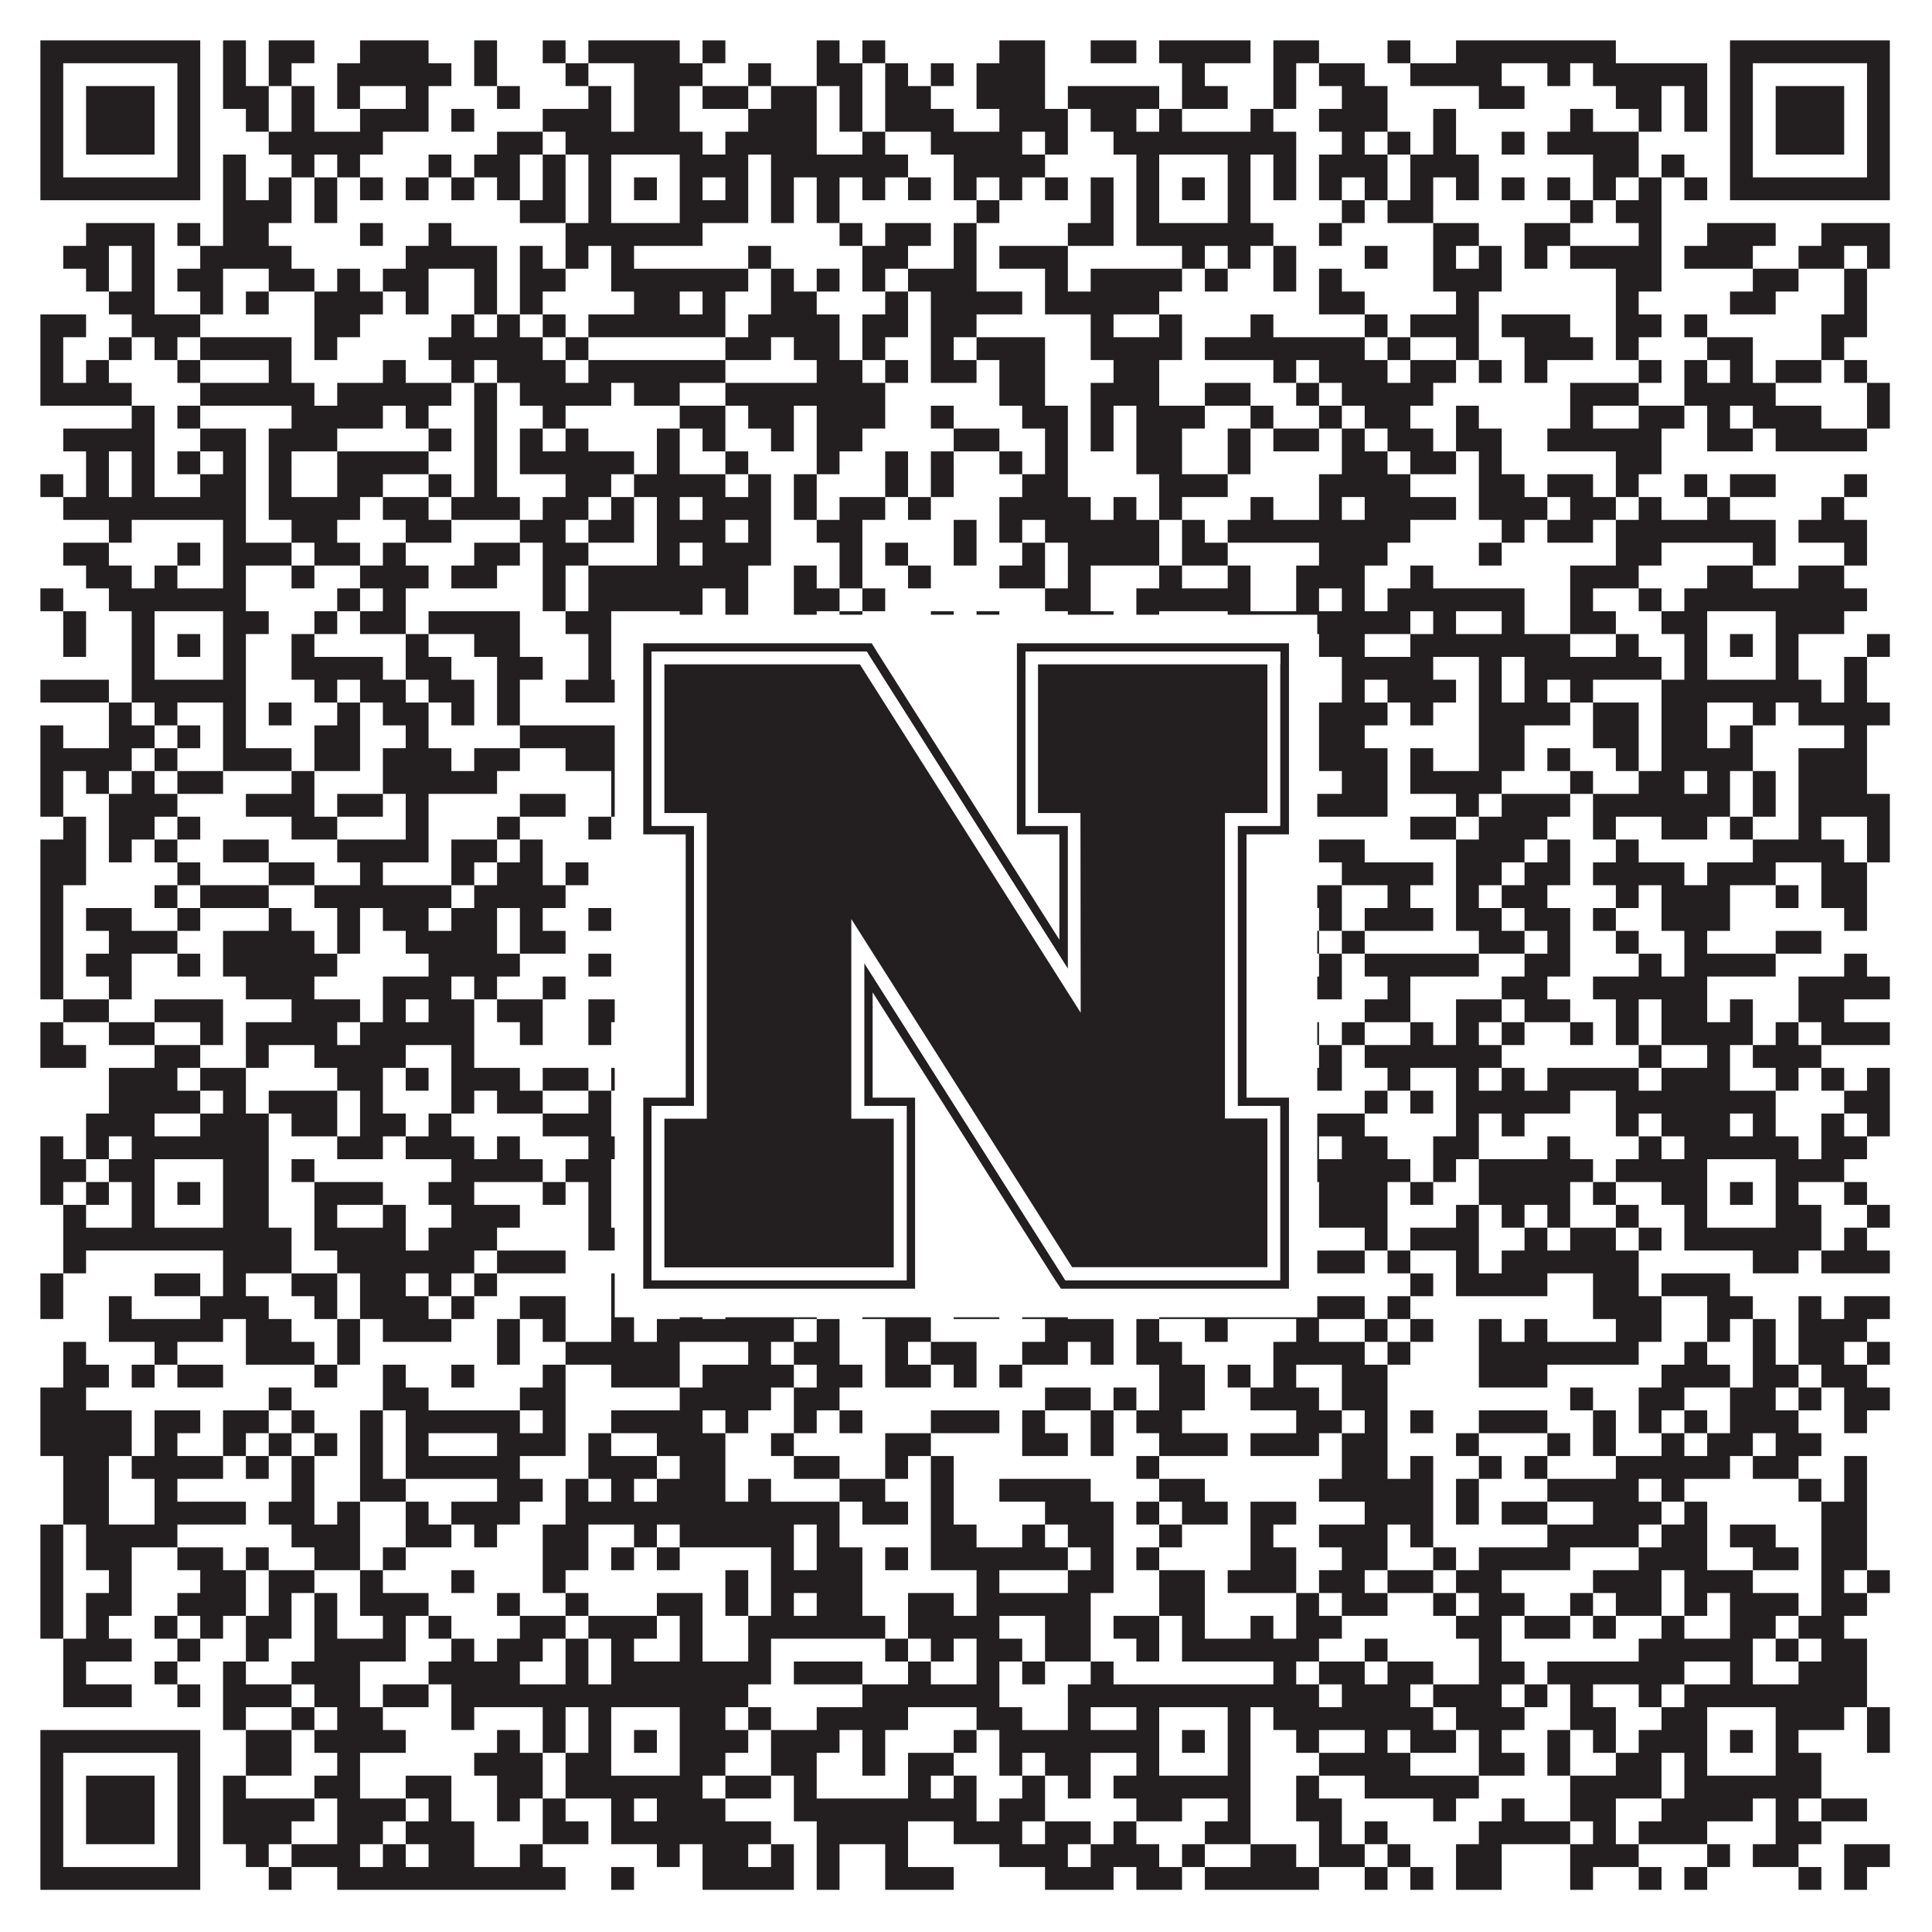 <?xml version="1.0"?>
<svg xmlns="http://www.w3.org/2000/svg" xmlns:xlink="http://www.w3.org/1999/xlink" version="1.1" width="1100px" height="1100px" viewBox="0 0 1100 1100"><rect x="0" y="0" width="1100" height="1100" fill="#ffffff" fill-opacity="1"/><path fill="#231f20" fill-opacity="1" d="M23,23L114,23L114,36L23,36ZM127,23L140,23L140,36L127,36ZM153,23L179,23L179,36L153,36ZM205,23L244,23L244,36L205,36ZM270,23L283,23L283,36L270,36ZM309,23L322,23L322,36L309,36ZM335,23L387,23L387,36L335,36ZM400,23L413,23L413,36L400,36ZM465,23L478,23L478,36L465,36ZM491,23L504,23L504,36L491,36ZM569,23L595,23L595,36L569,36ZM621,23L647,23L647,36L621,36ZM660,23L712,23L712,36L660,36ZM725,23L751,23L751,36L725,36ZM790,23L803,23L803,36L790,36ZM829,23L920,23L920,36L829,36ZM985,23L1076,23L1076,36L985,36ZM23,36L36,36L36,49L23,49ZM101,36L114,36L114,49L101,49ZM127,36L140,36L140,49L127,49ZM153,36L166,36L166,49L153,49ZM192,36L257,36L257,49L192,49ZM270,36L283,36L283,49L270,49ZM322,36L335,36L335,49L322,49ZM361,36L400,36L400,49L361,49ZM426,36L439,36L439,49L426,49ZM465,36L491,36L491,49L465,49ZM504,36L517,36L517,49L504,49ZM530,36L543,36L543,49L530,49ZM556,36L595,36L595,49L556,49ZM673,36L686,36L686,49L673,49ZM725,36L738,36L738,49L725,49ZM751,36L777,36L777,49L751,49ZM803,36L855,36L855,49L803,49ZM881,36L894,36L894,49L881,49ZM907,36L972,36L972,49L907,49ZM985,36L998,36L998,49L985,49ZM1063,36L1076,36L1076,49L1063,49ZM23,49L36,49L36,62L23,62ZM49,49L88,49L88,62L49,62ZM101,49L114,49L114,62L101,62ZM127,49L153,49L153,62L127,62ZM166,49L179,49L179,62L166,62ZM192,49L205,49L205,62L192,62ZM231,49L244,49L244,62L231,62ZM283,49L296,49L296,62L283,62ZM335,49L348,49L348,62L335,62ZM361,49L387,49L387,62L361,62ZM400,49L426,49L426,62L400,62ZM439,49L465,49L465,62L439,62ZM478,49L491,49L491,62L478,62ZM504,49L530,49L530,62L504,62ZM556,49L595,49L595,62L556,62ZM608,49L660,49L660,62L608,62ZM673,49L699,49L699,62L673,62ZM725,49L738,49L738,62L725,62ZM764,49L790,49L790,62L764,62ZM842,49L868,49L868,62L842,62ZM920,49L946,49L946,62L920,62ZM959,49L972,49L972,62L959,62ZM985,49L998,49L998,62L985,62ZM1011,49L1050,49L1050,62L1011,62ZM1063,49L1076,49L1076,62L1063,62ZM23,62L36,62L36,75L23,75ZM49,62L88,62L88,75L49,75ZM101,62L114,62L114,75L101,75ZM140,62L153,62L153,75L140,75ZM166,62L179,62L179,75L166,75ZM205,62L244,62L244,75L205,75ZM257,62L270,62L270,75L257,75ZM309,62L348,62L348,75L309,75ZM361,62L387,62L387,75L361,75ZM426,62L465,62L465,75L426,75ZM478,62L491,62L491,75L478,75ZM504,62L543,62L543,75L504,75ZM569,62L608,62L608,75L569,75ZM621,62L647,62L647,75L621,75ZM660,62L673,62L673,75L660,75ZM712,62L725,62L725,75L712,75ZM751,62L790,62L790,75L751,75ZM816,62L829,62L829,75L816,75ZM894,62L907,62L907,75L894,75ZM933,62L946,62L946,75L933,75ZM959,62L972,62L972,75L959,75ZM985,62L998,62L998,75L985,75ZM1011,62L1050,62L1050,75L1011,75ZM1063,62L1076,62L1076,75L1063,75ZM23,75L36,75L36,88L23,88ZM49,75L88,75L88,88L49,88ZM101,75L114,75L114,88L101,88ZM153,75L218,75L218,88L153,88ZM283,75L309,75L309,88L283,88ZM322,75L400,75L400,88L322,88ZM413,75L465,75L465,88L413,88ZM491,75L504,75L504,88L491,88ZM530,75L582,75L582,88L530,88ZM595,75L608,75L608,88L595,88ZM634,75L738,75L738,88L634,88ZM764,75L777,75L777,88L764,88ZM790,75L803,75L803,88L790,88ZM816,75L829,75L829,88L816,88ZM855,75L868,75L868,88L855,88ZM881,75L933,75L933,88L881,88ZM985,75L998,75L998,88L985,88ZM1011,75L1050,75L1050,88L1011,88ZM1063,75L1076,75L1076,88L1063,88ZM23,88L36,88L36,101L23,101ZM101,88L114,88L114,101L101,101ZM127,88L140,88L140,101L127,101ZM166,88L179,88L179,101L166,101ZM192,88L205,88L205,101L192,101ZM244,88L257,88L257,101L244,101ZM270,88L296,88L296,101L270,101ZM309,88L322,88L322,101L309,101ZM335,88L348,88L348,101L335,101ZM387,88L426,88L426,101L387,101ZM439,88L517,88L517,101L439,101ZM543,88L595,88L595,101L543,101ZM647,88L660,88L660,101L647,101ZM699,88L712,88L712,101L699,101ZM725,88L738,88L738,101L725,101ZM751,88L790,88L790,101L751,101ZM803,88L842,88L842,101L803,101ZM907,88L933,88L933,101L907,101ZM946,88L959,88L959,101L946,101ZM985,88L998,88L998,101L985,101ZM1063,88L1076,88L1076,101L1063,101ZM23,101L114,101L114,114L23,114ZM127,101L140,101L140,114L127,114ZM153,101L166,101L166,114L153,114ZM179,101L192,101L192,114L179,114ZM205,101L218,101L218,114L205,114ZM231,101L244,101L244,114L231,114ZM257,101L270,101L270,114L257,114ZM283,101L296,101L296,114L283,114ZM309,101L322,101L322,114L309,114ZM335,101L348,101L348,114L335,114ZM361,101L374,101L374,114L361,114ZM387,101L400,101L400,114L387,114ZM413,101L426,101L426,114L413,114ZM439,101L452,101L452,114L439,114ZM465,101L478,101L478,114L465,114ZM491,101L504,101L504,114L491,114ZM517,101L530,101L530,114L517,114ZM543,101L556,101L556,114L543,114ZM569,101L582,101L582,114L569,114ZM595,101L608,101L608,114L595,114ZM621,101L634,101L634,114L621,114ZM647,101L660,101L660,114L647,114ZM673,101L686,101L686,114L673,114ZM699,101L712,101L712,114L699,114ZM725,101L738,101L738,114L725,114ZM751,101L764,101L764,114L751,114ZM777,101L790,101L790,114L777,114ZM803,101L816,101L816,114L803,114ZM829,101L842,101L842,114L829,114ZM855,101L868,101L868,114L855,114ZM881,101L894,101L894,114L881,114ZM907,101L920,101L920,114L907,114ZM933,101L946,101L946,114L933,114ZM959,101L972,101L972,114L959,114ZM985,101L1076,101L1076,114L985,114ZM127,114L166,114L166,127L127,127ZM179,114L192,114L192,127L179,127ZM296,114L322,114L322,127L296,127ZM335,114L348,114L348,127L335,127ZM387,114L426,114L426,127L387,127ZM439,114L452,114L452,127L439,127ZM465,114L478,114L478,127L465,127ZM556,114L569,114L569,127L556,127ZM621,114L634,114L634,127L621,127ZM647,114L660,114L660,127L647,127ZM699,114L712,114L712,127L699,127ZM764,114L777,114L777,127L764,127ZM790,114L816,114L816,127L790,127ZM894,114L907,114L907,127L894,127ZM920,114L946,114L946,127L920,127ZM49,127L88,127L88,140L49,140ZM101,127L114,127L114,140L101,140ZM127,127L153,127L153,140L127,140ZM205,127L218,127L218,140L205,140ZM244,127L257,127L257,140L244,140ZM322,127L400,127L400,140L322,140ZM478,127L491,127L491,140L478,140ZM504,127L530,127L530,140L504,140ZM543,127L556,127L556,140L543,140ZM608,127L634,127L634,140L608,140ZM647,127L725,127L725,140L647,140ZM751,127L764,127L764,140L751,140ZM816,127L842,127L842,140L816,140ZM868,127L894,127L894,140L868,140ZM933,127L946,127L946,140L933,140ZM972,127L1011,127L1011,140L972,140ZM1037,127L1076,127L1076,140L1037,140ZM36,140L62,140L62,153L36,153ZM75,140L88,140L88,153L75,153ZM114,140L166,140L166,153L114,153ZM231,140L283,140L283,153L231,153ZM296,140L309,140L309,153L296,153ZM322,140L335,140L335,153L322,153ZM348,140L361,140L361,153L348,153ZM426,140L439,140L439,153L426,153ZM491,140L517,140L517,153L491,153ZM543,140L556,140L556,153L543,153ZM569,140L608,140L608,153L569,153ZM673,140L686,140L686,153L673,153ZM699,140L712,140L712,153L699,153ZM725,140L738,140L738,153L725,153ZM777,140L790,140L790,153L777,153ZM816,140L829,140L829,153L816,153ZM842,140L855,140L855,153L842,153ZM868,140L881,140L881,153L868,153ZM894,140L946,140L946,153L894,153ZM959,140L998,140L998,153L959,153ZM1024,140L1050,140L1050,153L1024,153ZM1063,140L1076,140L1076,153L1063,153ZM49,153L62,153L62,166L49,166ZM75,153L88,153L88,166L75,166ZM101,153L127,153L127,166L101,166ZM153,153L179,153L179,166L153,166ZM192,153L205,153L205,166L192,166ZM218,153L244,153L244,166L218,166ZM270,153L283,153L283,166L270,166ZM296,153L322,153L322,166L296,166ZM348,153L426,153L426,166L348,166ZM439,153L452,153L452,166L439,166ZM465,153L478,153L478,166L465,166ZM491,153L504,153L504,166L491,166ZM517,153L556,153L556,166L517,166ZM595,153L608,153L608,166L595,166ZM621,153L673,153L673,166L621,166ZM686,153L699,153L699,166L686,166ZM725,153L738,153L738,166L725,166ZM751,153L764,153L764,166L751,166ZM816,153L855,153L855,166L816,166ZM920,153L946,153L946,166L920,166ZM998,153L1024,153L1024,166L998,166ZM1050,153L1063,153L1063,166L1050,166ZM62,166L88,166L88,179L62,179ZM114,166L127,166L127,179L114,179ZM140,166L153,166L153,179L140,179ZM179,166L218,166L218,179L179,179ZM231,166L244,166L244,179L231,179ZM270,166L283,166L283,179L270,179ZM296,166L309,166L309,179L296,179ZM361,166L387,166L387,179L361,179ZM400,166L413,166L413,179L400,179ZM439,166L465,166L465,179L439,179ZM504,166L517,166L517,179L504,179ZM530,166L582,166L582,179L530,179ZM595,166L660,166L660,179L595,179ZM751,166L777,166L777,179L751,179ZM829,166L842,166L842,179L829,179ZM920,166L933,166L933,179L920,179ZM985,166L1011,166L1011,179L985,179ZM1050,166L1063,166L1063,179L1050,179ZM23,179L49,179L49,192L23,192ZM75,179L114,179L114,192L75,192ZM179,179L205,179L205,192L179,192ZM257,179L270,179L270,192L257,192ZM283,179L296,179L296,192L283,192ZM309,179L322,179L322,192L309,192ZM335,179L413,179L413,192L335,192ZM426,179L478,179L478,192L426,192ZM491,179L517,179L517,192L491,192ZM530,179L556,179L556,192L530,192ZM621,179L634,179L634,192L621,192ZM660,179L673,179L673,192L660,192ZM712,179L725,179L725,192L712,192ZM777,179L790,179L790,192L777,192ZM803,179L842,179L842,192L803,192ZM855,179L894,179L894,192L855,192ZM920,179L946,179L946,192L920,192ZM959,179L972,179L972,192L959,192ZM1037,179L1063,179L1063,192L1037,192ZM23,192L36,192L36,205L23,205ZM62,192L75,192L75,205L62,205ZM88,192L101,192L101,205L88,205ZM114,192L166,192L166,205L114,205ZM179,192L192,192L192,205L179,205ZM244,192L309,192L309,205L244,205ZM322,192L335,192L335,205L322,205ZM413,192L439,192L439,205L413,205ZM452,192L478,192L478,205L452,205ZM491,192L504,192L504,205L491,205ZM530,192L543,192L543,205L530,205ZM556,192L595,192L595,205L556,205ZM621,192L673,192L673,205L621,205ZM686,192L777,192L777,205L686,205ZM790,192L803,192L803,205L790,205ZM829,192L842,192L842,205L829,205ZM868,192L907,192L907,205L868,205ZM920,192L933,192L933,205L920,205ZM972,192L998,192L998,205L972,205ZM1037,192L1050,192L1050,205L1037,205ZM23,205L36,205L36,218L23,218ZM49,205L62,205L62,218L49,218ZM101,205L114,205L114,218L101,218ZM153,205L166,205L166,218L153,218ZM218,205L231,205L231,218L218,218ZM257,205L270,205L270,218L257,218ZM283,205L322,205L322,218L283,218ZM335,205L413,205L413,218L335,218ZM465,205L491,205L491,218L465,218ZM504,205L517,205L517,218L504,218ZM530,205L556,205L556,218L530,218ZM569,205L595,205L595,218L569,218ZM634,205L660,205L660,218L634,218ZM725,205L738,205L738,218L725,218ZM751,205L790,205L790,218L751,218ZM803,205L829,205L829,218L803,218ZM842,205L855,205L855,218L842,218ZM868,205L881,205L881,218L868,218ZM933,205L946,205L946,218L933,218ZM959,205L972,205L972,218L959,218ZM985,205L998,205L998,218L985,218ZM1011,205L1037,205L1037,218L1011,218ZM1050,205L1063,205L1063,218L1050,218ZM23,218L75,218L75,231L23,231ZM114,218L179,218L179,231L114,231ZM192,218L257,218L257,231L192,231ZM270,218L283,218L283,231L270,231ZM296,218L348,218L348,231L296,231ZM361,218L387,218L387,231L361,231ZM413,218L504,218L504,231L413,231ZM569,218L595,218L595,231L569,231ZM621,218L660,218L660,231L621,231ZM686,218L712,218L712,231L686,231ZM738,218L751,218L751,231L738,231ZM764,218L816,218L816,231L764,231ZM894,218L933,218L933,231L894,231ZM959,218L1011,218L1011,231L959,231ZM1063,218L1076,218L1076,231L1063,231ZM75,231L88,231L88,244L75,244ZM101,231L114,231L114,244L101,244ZM166,231L218,231L218,244L166,244ZM231,231L244,231L244,244L231,244ZM270,231L283,231L283,244L270,244ZM309,231L322,231L322,244L309,244ZM387,231L413,231L413,244L387,244ZM426,231L452,231L452,244L426,244ZM465,231L504,231L504,244L465,244ZM530,231L543,231L543,244L530,244ZM582,231L608,231L608,244L582,244ZM621,231L634,231L634,244L621,244ZM647,231L686,231L686,244L647,244ZM712,231L725,231L725,244L712,244ZM751,231L764,231L764,244L751,244ZM777,231L803,231L803,244L777,244ZM829,231L842,231L842,244L829,244ZM894,231L907,231L907,244L894,244ZM933,231L959,231L959,244L933,244ZM972,231L985,231L985,244L972,244ZM998,231L1037,231L1037,244L998,244ZM1063,231L1076,231L1076,244L1063,244ZM36,244L88,244L88,257L36,257ZM114,244L140,244L140,257L114,257ZM153,244L192,244L192,257L153,257ZM244,244L257,244L257,257L244,257ZM270,244L283,244L283,257L270,257ZM296,244L309,244L309,257L296,257ZM322,244L335,244L335,257L322,257ZM374,244L387,244L387,257L374,257ZM400,244L413,244L413,257L400,257ZM439,244L452,244L452,257L439,257ZM465,244L491,244L491,257L465,257ZM543,244L569,244L569,257L543,257ZM595,244L608,244L608,257L595,257ZM621,244L634,244L634,257L621,257ZM647,244L673,244L673,257L647,257ZM699,244L712,244L712,257L699,257ZM725,244L751,244L751,257L725,257ZM764,244L777,244L777,257L764,257ZM790,244L816,244L816,257L790,257ZM829,244L855,244L855,257L829,257ZM881,244L946,244L946,257L881,257ZM972,244L998,244L998,257L972,257ZM1011,244L1063,244L1063,257L1011,257ZM49,257L62,257L62,270L49,270ZM75,257L88,257L88,270L75,270ZM101,257L114,257L114,270L101,270ZM127,257L140,257L140,270L127,270ZM153,257L166,257L166,270L153,270ZM192,257L244,257L244,270L192,270ZM270,257L283,257L283,270L270,270ZM296,257L361,257L361,270L296,270ZM374,257L387,257L387,270L374,270ZM413,257L426,257L426,270L413,270ZM465,257L478,257L478,270L465,270ZM504,257L517,257L517,270L504,270ZM530,257L543,257L543,270L530,270ZM569,257L582,257L582,270L569,270ZM595,257L608,257L608,270L595,270ZM647,257L673,257L673,270L647,270ZM699,257L712,257L712,270L699,270ZM764,257L790,257L790,270L764,270ZM803,257L829,257L829,270L803,270ZM842,257L855,257L855,270L842,270ZM920,257L946,257L946,270L920,270ZM23,270L36,270L36,283L23,283ZM49,270L62,270L62,283L49,283ZM75,270L88,270L88,283L75,283ZM114,270L140,270L140,283L114,283ZM153,270L166,270L166,283L153,283ZM192,270L218,270L218,283L192,283ZM244,270L257,270L257,283L244,283ZM270,270L283,270L283,283L270,283ZM322,270L348,270L348,283L322,283ZM361,270L413,270L413,283L361,283ZM426,270L439,270L439,283L426,283ZM452,270L465,270L465,283L452,283ZM504,270L517,270L517,283L504,283ZM530,270L543,270L543,283L530,283ZM582,270L608,270L608,283L582,283ZM660,270L699,270L699,283L660,283ZM751,270L803,270L803,283L751,283ZM842,270L868,270L868,283L842,283ZM881,270L907,270L907,283L881,283ZM920,270L933,270L933,283L920,283ZM959,270L972,270L972,283L959,283ZM985,270L1011,270L1011,283L985,283ZM1050,270L1063,270L1063,283L1050,283ZM36,283L140,283L140,296L36,296ZM153,283L205,283L205,296L153,296ZM218,283L244,283L244,296L218,296ZM257,283L296,283L296,296L257,296ZM309,283L335,283L335,296L309,296ZM348,283L361,283L361,296L348,296ZM374,283L387,283L387,296L374,296ZM400,283L439,283L439,296L400,296ZM452,283L465,283L465,296L452,296ZM478,283L504,283L504,296L478,296ZM517,283L530,283L530,296L517,296ZM569,283L621,283L621,296L569,296ZM634,283L647,283L647,296L634,296ZM660,283L673,283L673,296L660,296ZM712,283L725,283L725,296L712,296ZM751,283L764,283L764,296L751,296ZM777,283L829,283L829,296L777,296ZM842,283L881,283L881,296L842,296ZM894,283L920,283L920,296L894,296ZM933,283L946,283L946,296L933,296ZM972,283L985,283L985,296L972,296ZM1037,283L1050,283L1050,296L1037,296ZM62,296L75,296L75,309L62,309ZM127,296L140,296L140,309L127,309ZM166,296L192,296L192,309L166,309ZM231,296L257,296L257,309L231,309ZM296,296L322,296L322,309L296,309ZM335,296L361,296L361,309L335,309ZM374,296L413,296L413,309L374,309ZM426,296L439,296L439,309L426,309ZM465,296L491,296L491,309L465,309ZM543,296L556,296L556,309L543,309ZM569,296L582,296L582,309L569,309ZM595,296L660,296L660,309L595,309ZM673,296L686,296L686,309L673,309ZM699,296L803,296L803,309L699,309ZM855,296L868,296L868,309L855,309ZM881,296L907,296L907,309L881,309ZM920,296L1011,296L1011,309L920,309ZM1024,296L1063,296L1063,309L1024,309ZM36,309L62,309L62,322L36,322ZM101,309L114,309L114,322L101,322ZM127,309L166,309L166,322L127,322ZM179,309L205,309L205,322L179,322ZM218,309L231,309L231,322L218,322ZM270,309L296,309L296,322L270,322ZM309,309L335,309L335,322L309,322ZM374,309L387,309L387,322L374,322ZM400,309L439,309L439,322L400,322ZM478,309L491,309L491,322L478,322ZM504,309L517,309L517,322L504,322ZM543,309L556,309L556,322L543,322ZM582,309L595,309L595,322L582,322ZM608,309L660,309L660,322L608,322ZM673,309L699,309L699,322L673,322ZM751,309L790,309L790,322L751,322ZM842,309L855,309L855,322L842,322ZM920,309L946,309L946,322L920,322ZM998,309L1011,309L1011,322L998,322ZM1050,309L1063,309L1063,322L1050,322ZM49,322L75,322L75,335L49,335ZM88,322L101,322L101,335L88,335ZM127,322L140,322L140,335L127,335ZM166,322L179,322L179,335L166,335ZM205,322L244,322L244,335L205,335ZM257,322L283,322L283,335L257,335ZM309,322L322,322L322,335L309,335ZM335,322L426,322L426,335L335,335ZM452,322L465,322L465,335L452,335ZM478,322L491,322L491,335L478,335ZM517,322L530,322L530,335L517,335ZM569,322L595,322L595,335L569,335ZM608,322L621,322L621,335L608,335ZM660,322L673,322L673,335L660,335ZM699,322L712,322L712,335L699,335ZM738,322L777,322L777,335L738,335ZM803,322L816,322L816,335L803,335ZM894,322L933,322L933,335L894,335ZM972,322L998,322L998,335L972,335ZM1024,322L1050,322L1050,335L1024,335ZM23,335L36,335L36,348L23,348ZM62,335L140,335L140,348L62,348ZM192,335L205,335L205,348L192,348ZM218,335L231,335L231,348L218,348ZM309,335L322,335L322,348L309,348ZM335,335L400,335L400,348L335,348ZM413,335L426,335L426,348L413,348ZM452,335L478,335L478,348L452,348ZM491,335L504,335L504,348L491,348ZM595,335L621,335L621,348L595,348ZM647,335L712,335L712,348L647,348ZM738,335L751,335L751,348L738,348ZM764,335L777,335L777,348L764,348ZM790,335L868,335L868,348L790,348ZM894,335L907,335L907,348L894,348ZM933,335L946,335L946,348L933,348ZM959,335L1063,335L1063,348L959,348ZM36,348L49,348L49,361L36,361ZM75,348L88,348L88,361L75,361ZM127,348L153,348L153,361L127,361ZM179,348L192,348L192,361L179,361ZM205,348L231,348L231,361L205,361ZM244,348L296,348L296,361L244,361ZM322,348L348,348L348,361L322,361ZM387,348L400,348L400,361L387,361ZM413,348L426,348L426,361L413,361ZM452,348L465,348L465,361L452,361ZM478,348L491,348L491,361L478,361ZM530,348L543,348L543,361L530,361ZM556,348L569,348L569,361L556,361ZM608,348L634,348L634,361L608,361ZM647,348L660,348L660,361L647,361ZM699,348L803,348L803,361L699,361ZM816,348L829,348L829,361L816,361ZM855,348L868,348L868,361L855,361ZM894,348L920,348L920,361L894,361ZM946,348L972,348L972,361L946,361ZM1011,348L1050,348L1050,361L1011,361ZM36,361L49,361L49,374L36,374ZM75,361L88,361L88,374L75,374ZM101,361L114,361L114,374L101,374ZM127,361L140,361L140,374L127,374ZM166,361L179,361L179,374L166,374ZM231,361L244,361L244,374L231,374ZM270,361L296,361L296,374L270,374ZM335,361L348,361L348,374L335,374ZM361,361L374,361L374,374L361,374ZM387,361L400,361L400,374L387,374ZM465,361L478,361L478,374L465,374ZM491,361L504,361L504,374L491,374ZM517,361L569,361L569,374L517,374ZM582,361L595,361L595,374L582,374ZM608,361L634,361L634,374L608,374ZM647,361L660,361L660,374L647,374ZM673,361L686,361L686,374L673,374ZM699,361L712,361L712,374L699,374ZM751,361L777,361L777,374L751,374ZM803,361L894,361L894,374L803,374ZM920,361L933,361L933,374L920,374ZM959,361L972,361L972,374L959,374ZM985,361L998,361L998,374L985,374ZM1011,361L1024,361L1024,374L1011,374ZM1063,361L1076,361L1076,374L1063,374ZM75,374L88,374L88,387L75,387ZM127,374L140,374L140,387L127,387ZM166,374L218,374L218,387L166,387ZM231,374L257,374L257,387L231,387ZM283,374L309,374L309,387L283,387ZM335,374L348,374L348,387L335,387ZM387,374L413,374L413,387L387,387ZM426,374L491,374L491,387L426,387ZM504,374L517,374L517,387L504,387ZM530,374L543,374L543,387L530,387ZM556,374L582,374L582,387L556,387ZM595,374L608,374L608,387L595,387ZM647,374L660,374L660,387L647,387ZM699,374L712,374L712,387L699,387ZM764,374L816,374L816,387L764,387ZM842,374L855,374L855,387L842,387ZM868,374L946,374L946,387L868,387ZM959,374L972,374L972,387L959,387ZM1011,374L1024,374L1024,387L1011,387ZM1050,374L1063,374L1063,387L1050,387ZM23,387L62,387L62,400L23,400ZM75,387L140,387L140,400L75,400ZM179,387L192,387L192,400L179,400ZM205,387L231,387L231,400L205,400ZM244,387L270,387L270,400L244,400ZM283,387L296,387L296,400L283,400ZM322,387L413,387L413,400L322,400ZM426,387L452,387L452,400L426,400ZM478,387L491,387L491,400L478,400ZM504,387L517,387L517,400L504,400ZM543,387L556,387L556,400L543,400ZM569,387L608,387L608,400L569,400ZM621,387L725,387L725,400L621,400ZM764,387L777,387L777,400L764,400ZM790,387L829,387L829,400L790,400ZM842,387L855,387L855,400L842,400ZM868,387L881,387L881,400L868,400ZM894,387L907,387L907,400L894,400ZM946,387L1037,387L1037,400L946,400ZM1050,387L1063,387L1063,400L1050,400ZM62,400L75,400L75,413L62,413ZM88,400L101,400L101,413L88,413ZM127,400L140,400L140,413L127,413ZM153,400L166,400L166,413L153,413ZM192,400L205,400L205,413L192,413ZM218,400L244,400L244,413L218,413ZM257,400L270,400L270,413L257,413ZM283,400L296,400L296,413L283,413ZM361,400L426,400L426,413L361,413ZM465,400L504,400L504,413L465,413ZM530,400L556,400L556,413L530,413ZM569,400L595,400L595,413L569,413ZM634,400L647,400L647,413L634,413ZM751,400L790,400L790,413L751,413ZM803,400L816,400L816,413L803,413ZM842,400L894,400L894,413L842,413ZM907,400L933,400L933,413L907,413ZM946,400L972,400L972,413L946,413ZM998,400L1011,400L1011,413L998,413ZM1024,400L1076,400L1076,413L1024,413ZM23,413L36,413L36,426L23,426ZM62,413L88,413L88,426L62,426ZM101,413L114,413L114,426L101,426ZM127,413L140,413L140,426L127,426ZM179,413L205,413L205,426L179,426ZM231,413L244,413L244,426L231,426ZM296,413L361,413L361,426L296,426ZM426,413L465,413L465,426L426,426ZM478,413L491,413L491,426L478,426ZM517,413L556,413L556,426L517,426ZM621,413L660,413L660,426L621,426ZM686,413L699,413L699,426L686,426ZM712,413L738,413L738,426L712,426ZM751,413L777,413L777,426L751,426ZM842,413L868,413L868,426L842,426ZM907,413L933,413L933,426L907,426ZM946,413L972,413L972,426L946,426ZM985,413L998,413L998,426L985,426ZM1050,413L1063,413L1063,426L1050,426ZM23,426L75,426L75,439L23,439ZM88,426L101,426L101,439L88,439ZM127,426L166,426L166,439L127,439ZM179,426L205,426L205,439L179,439ZM218,426L257,426L257,439L218,439ZM270,426L296,426L296,439L270,439ZM322,426L361,426L361,439L322,439ZM374,426L387,426L387,439L374,439ZM400,426L426,426L426,439L400,439ZM478,426L491,426L491,439L478,439ZM517,426L530,426L530,439L517,439ZM543,426L569,426L569,439L543,439ZM608,426L621,426L621,439L608,439ZM647,426L673,426L673,439L647,439ZM686,426L712,426L712,439L686,439ZM725,426L738,426L738,439L725,439ZM751,426L790,426L790,439L751,439ZM803,426L816,426L816,439L803,439ZM842,426L868,426L868,439L842,439ZM881,426L894,426L894,439L881,439ZM920,426L933,426L933,439L920,439ZM946,426L998,426L998,439L946,439ZM1024,426L1063,426L1063,439L1024,439ZM23,439L36,439L36,452L23,452ZM49,439L62,439L62,452L49,452ZM75,439L88,439L88,452L75,452ZM101,439L127,439L127,452L101,452ZM166,439L179,439L179,452L166,452ZM218,439L283,439L283,452L218,452ZM348,439L374,439L374,452L348,452ZM387,439L400,439L400,452L387,452ZM413,439L439,439L439,452L413,452ZM452,439L465,439L465,452L452,452ZM491,439L504,439L504,452L491,452ZM543,439L556,439L556,452L543,452ZM569,439L595,439L595,452L569,452ZM634,439L660,439L660,452L634,452ZM699,439L738,439L738,452L699,452ZM764,439L790,439L790,452L764,452ZM803,439L855,439L855,452L803,452ZM894,439L907,439L907,452L894,452ZM933,439L959,439L959,452L933,452ZM972,439L985,439L985,452L972,452ZM998,439L1011,439L1011,452L998,452ZM1024,439L1063,439L1063,452L1024,452ZM23,452L36,452L36,465L23,465ZM62,452L101,452L101,465L62,465ZM140,452L179,452L179,465L140,465ZM192,452L218,452L218,465L192,465ZM231,452L244,452L244,465L231,465ZM296,452L322,452L322,465L296,465ZM348,452L361,452L361,465L348,465ZM387,452L400,452L400,465L387,465ZM530,452L543,452L543,465L530,465ZM556,452L569,452L569,465L556,465ZM595,452L621,452L621,465L595,465ZM634,452L699,452L699,465L634,465ZM725,452L790,452L790,465L725,465ZM829,452L842,452L842,465L829,465ZM855,452L894,452L894,465L855,465ZM907,452L985,452L985,465L907,465ZM998,452L1011,452L1011,465L998,465ZM1024,452L1076,452L1076,465L1024,465ZM36,465L49,465L49,478L36,478ZM62,465L88,465L88,478L62,478ZM101,465L114,465L114,478L101,478ZM166,465L192,465L192,478L166,478ZM231,465L244,465L244,478L231,478ZM283,465L296,465L296,478L283,478ZM335,465L348,465L348,478L335,478ZM387,465L413,465L413,478L387,478ZM465,465L530,465L530,478L465,478ZM543,465L556,465L556,478L543,478ZM569,465L634,465L634,478L569,478ZM725,465L738,465L738,478L725,478ZM803,465L829,465L829,478L803,478ZM842,465L881,465L881,478L842,478ZM907,465L920,465L920,478L907,478ZM946,465L972,465L972,478L946,478ZM985,465L998,465L998,478L985,478ZM1024,465L1037,465L1037,478L1024,478ZM1063,465L1076,465L1076,478L1063,478ZM23,478L49,478L49,491L23,491ZM62,478L75,478L75,491L62,491ZM88,478L101,478L101,491L88,491ZM127,478L153,478L153,491L127,491ZM192,478L244,478L244,491L192,491ZM257,478L283,478L283,491L257,491ZM296,478L309,478L309,491L296,491ZM361,478L400,478L400,491L361,491ZM413,478L452,478L452,491L413,491ZM465,478L504,478L504,491L465,491ZM517,478L543,478L543,491L517,491ZM569,478L608,478L608,491L569,491ZM621,478L634,478L634,491L621,491ZM660,478L673,478L673,491L660,491ZM699,478L712,478L712,491L699,491ZM725,478L738,478L738,491L725,491ZM751,478L777,478L777,491L751,491ZM829,478L868,478L868,491L829,491ZM881,478L894,478L894,491L881,491ZM920,478L933,478L933,491L920,491ZM998,478L1050,478L1050,491L998,491ZM1063,478L1076,478L1076,491L1063,491ZM23,491L49,491L49,504L23,504ZM101,491L114,491L114,504L101,504ZM153,491L179,491L179,504L153,504ZM205,491L218,491L218,504L205,504ZM257,491L270,491L270,504L257,504ZM283,491L309,491L309,504L283,504ZM322,491L335,491L335,504L322,504ZM374,491L387,491L387,504L374,504ZM400,491L413,491L413,504L400,504ZM478,491L530,491L530,504L478,504ZM556,491L582,491L582,504L556,504ZM608,491L621,491L621,504L608,504ZM634,491L647,491L647,504L634,504ZM673,491L686,491L686,504L673,504ZM712,491L738,491L738,504L712,504ZM764,491L816,491L816,504L764,504ZM829,491L855,491L855,504L829,504ZM868,491L894,491L894,504L868,504ZM907,491L959,491L959,504L907,504ZM972,491L1011,491L1011,504L972,504ZM1037,491L1063,491L1063,504L1037,504ZM23,504L36,504L36,517L23,517ZM88,504L101,504L101,517L88,517ZM114,504L153,504L153,517L114,517ZM179,504L257,504L257,517L179,517ZM270,504L322,504L322,517L270,517ZM361,504L374,504L374,517L361,517ZM426,504L452,504L452,517L426,517ZM465,504L504,504L504,517L465,517ZM517,504L556,504L556,517L517,517ZM582,504L608,504L608,517L582,517ZM621,504L647,504L647,517L621,517ZM673,504L686,504L686,517L673,517ZM699,504L764,504L764,517L699,517ZM790,504L803,504L803,517L790,517ZM829,504L842,504L842,517L829,517ZM855,504L881,504L881,517L855,517ZM920,504L933,504L933,517L920,517ZM946,504L985,504L985,517L946,517ZM1011,504L1024,504L1024,517L1011,517ZM1037,504L1063,504L1063,517L1037,517ZM23,517L36,517L36,530L23,530ZM49,517L75,517L75,530L49,530ZM101,517L114,517L114,530L101,530ZM153,517L166,517L166,530L153,530ZM192,517L205,517L205,530L192,530ZM218,517L244,517L244,530L218,530ZM257,517L283,517L283,530L257,530ZM296,517L309,517L309,530L296,530ZM335,517L348,517L348,530L335,530ZM374,517L387,517L387,530L374,530ZM400,517L413,517L413,530L400,530ZM426,517L439,517L439,530L426,530ZM452,517L465,517L465,530L452,530ZM478,517L504,517L504,530L478,530ZM517,517L530,517L530,530L517,530ZM569,517L595,517L595,530L569,530ZM608,517L647,517L647,530L608,530ZM699,517L725,517L725,530L699,530ZM751,517L764,517L764,530L751,530ZM777,517L816,517L816,530L777,530ZM829,517L855,517L855,530L829,530ZM868,517L894,517L894,530L868,530ZM907,517L920,517L920,530L907,530ZM946,517L985,517L985,530L946,530ZM1050,517L1063,517L1063,530L1050,530ZM23,530L36,530L36,543L23,543ZM62,530L101,530L101,543L62,543ZM127,530L179,530L179,543L127,543ZM192,530L205,530L205,543L192,543ZM231,530L283,530L283,543L231,543ZM296,530L322,530L322,543L296,543ZM400,530L413,530L413,543L400,543ZM426,530L439,530L439,543L426,543ZM452,530L543,530L543,543L452,543ZM556,530L595,530L595,543L556,543ZM621,530L634,530L634,543L621,543ZM725,530L751,530L751,543L725,543ZM764,530L777,530L777,543L764,543ZM842,530L868,530L868,543L842,543ZM881,530L894,530L894,543L881,543ZM920,530L933,530L933,543L920,543ZM959,530L972,530L972,543L959,543ZM1011,530L1037,530L1037,543L1011,543ZM23,543L36,543L36,556L23,556ZM49,543L75,543L75,556L49,556ZM101,543L114,543L114,556L101,556ZM127,543L192,543L192,556L127,556ZM244,543L296,543L296,556L244,556ZM335,543L348,543L348,556L335,556ZM374,543L387,543L387,556L374,556ZM426,543L452,543L452,556L426,556ZM465,543L478,543L478,556L465,556ZM491,543L517,543L517,556L491,556ZM543,543L556,543L556,556L543,556ZM595,543L608,543L608,556L595,556ZM621,543L660,543L660,556L621,556ZM673,543L686,543L686,556L673,556ZM725,543L738,543L738,556L725,556ZM751,543L764,543L764,556L751,556ZM777,543L842,543L842,556L777,556ZM868,543L894,543L894,556L868,556ZM933,543L946,543L946,556L933,556ZM959,543L1011,543L1011,556L959,556ZM1050,543L1063,543L1063,556L1050,556ZM23,556L36,556L36,569L23,569ZM62,556L75,556L75,569L62,569ZM140,556L179,556L179,569L140,569ZM218,556L257,556L257,569L218,569ZM270,556L283,556L283,569L270,569ZM309,556L322,556L322,569L309,569ZM361,556L387,556L387,569L361,569ZM413,556L426,556L426,569L413,569ZM452,556L478,556L478,569L452,569ZM491,556L504,556L504,569L491,569ZM517,556L530,556L530,569L517,569ZM569,556L582,556L582,569L569,569ZM621,556L634,556L634,569L621,569ZM647,556L764,556L764,569L647,569ZM790,556L803,556L803,569L790,569ZM855,556L881,556L881,569L855,569ZM907,556L972,556L972,569L907,569ZM1024,556L1076,556L1076,569L1024,569ZM36,569L62,569L62,582L36,582ZM88,569L127,569L127,582L88,582ZM166,569L205,569L205,582L166,582ZM218,569L231,569L231,582L218,582ZM244,569L270,569L270,582L244,582ZM283,569L309,569L309,582L283,582ZM335,569L387,569L387,582L335,582ZM426,569L478,569L478,582L426,582ZM504,569L517,569L517,582L504,582ZM556,569L569,569L569,582L556,582ZM582,569L621,569L621,582L582,582ZM660,569L673,569L673,582L660,582ZM686,569L738,569L738,582L686,582ZM777,569L803,569L803,582L777,582ZM829,569L855,569L855,582L829,582ZM868,569L894,569L894,582L868,582ZM920,569L933,569L933,582L920,582ZM946,569L972,569L972,582L946,582ZM985,569L998,569L998,582L985,582ZM1024,569L1050,569L1050,582L1024,582ZM23,582L36,582L36,595L23,595ZM62,582L88,582L88,595L62,595ZM114,582L127,582L127,595L114,595ZM140,582L192,582L192,595L140,595ZM205,582L270,582L270,595L205,595ZM296,582L309,582L309,595L296,595ZM335,582L348,582L348,595L335,595ZM374,582L387,582L387,595L374,595ZM400,582L426,582L426,595L400,595ZM439,582L465,582L465,595L439,595ZM491,582L504,582L504,595L491,595ZM543,582L582,582L582,595L543,595ZM595,582L647,582L647,595L595,595ZM686,582L699,582L699,595L686,595ZM712,582L751,582L751,595L712,595ZM764,582L777,582L777,595L764,595ZM803,582L816,582L816,595L803,595ZM829,582L842,582L842,595L829,595ZM855,582L868,582L868,595L855,595ZM894,582L907,582L907,595L894,595ZM920,582L933,582L933,595L920,595ZM946,582L998,582L998,595L946,595ZM1011,582L1024,582L1024,595L1011,595ZM1037,582L1076,582L1076,595L1037,595ZM23,595L49,595L49,608L23,608ZM88,595L114,595L114,608L88,608ZM140,595L153,595L153,608L140,608ZM179,595L231,595L231,608L179,608ZM257,595L270,595L270,608L257,608ZM387,595L400,595L400,608L387,608ZM426,595L465,595L465,608L426,608ZM478,595L491,595L491,608L478,608ZM517,595L530,595L530,608L517,608ZM543,595L608,595L608,608L543,608ZM634,595L647,595L647,608L634,608ZM686,595L699,595L699,608L686,608ZM712,595L725,595L725,608L712,608ZM751,595L764,595L764,608L751,608ZM777,595L855,595L855,608L777,608ZM933,595L946,595L946,608L933,608ZM972,595L985,595L985,608L972,608ZM998,595L1037,595L1037,608L998,608ZM62,608L101,608L101,621L62,621ZM114,608L140,608L140,621L114,621ZM192,608L218,608L218,621L192,621ZM231,608L244,608L244,621L231,621ZM257,608L296,608L296,621L257,621ZM309,608L335,608L335,621L309,621ZM348,608L374,608L374,621L348,621ZM426,608L439,608L439,621L426,621ZM452,608L465,608L465,621L452,621ZM478,608L491,608L491,621L478,621ZM504,608L517,608L517,621L504,621ZM543,608L556,608L556,621L543,621ZM569,608L582,608L582,621L569,621ZM608,608L621,608L621,621L608,621ZM634,608L647,608L647,621L634,621ZM712,608L764,608L764,621L712,621ZM790,608L803,608L803,621L790,621ZM829,608L842,608L842,621L829,621ZM855,608L868,608L868,621L855,621ZM881,608L933,608L933,621L881,621ZM946,608L985,608L985,621L946,621ZM1011,608L1024,608L1024,621L1011,621ZM1037,608L1050,608L1050,621L1037,621ZM1063,608L1076,608L1076,621L1063,621ZM62,621L114,621L114,634L62,634ZM127,621L140,621L140,634L127,634ZM153,621L192,621L192,634L153,634ZM205,621L218,621L218,634L205,634ZM257,621L270,621L270,634L257,634ZM283,621L309,621L309,634L283,634ZM335,621L348,621L348,634L335,634ZM361,621L374,621L374,634L361,634ZM400,621L413,621L413,634L400,634ZM465,621L478,621L478,634L465,634ZM504,621L517,621L517,634L504,634ZM543,621L595,621L595,634L543,634ZM608,621L634,621L634,634L608,634ZM686,621L712,621L712,634L686,634ZM777,621L790,621L790,634L777,634ZM803,621L816,621L816,634L803,634ZM829,621L894,621L894,634L829,634ZM920,621L1011,621L1011,634L920,634ZM1050,621L1076,621L1076,634L1050,634ZM49,634L88,634L88,647L49,647ZM114,634L153,634L153,647L114,647ZM166,634L192,634L192,647L166,647ZM205,634L231,634L231,647L205,647ZM244,634L257,634L257,647L244,647ZM309,634L348,634L348,647L309,647ZM361,634L452,634L452,647L361,647ZM478,634L504,634L504,647L478,647ZM517,634L556,634L556,647L517,647ZM608,634L634,634L634,647L608,647ZM647,634L660,634L660,647L647,647ZM712,634L777,634L777,647L712,647ZM829,634L842,634L842,647L829,647ZM855,634L868,634L868,647L855,647ZM920,634L933,634L933,647L920,647ZM946,634L985,634L985,647L946,647ZM998,634L1011,634L1011,647L998,647ZM1037,634L1050,634L1050,647L1037,647ZM1063,634L1076,634L1076,647L1063,647ZM23,647L36,647L36,660L23,660ZM49,647L62,647L62,660L49,660ZM75,647L153,647L153,660L75,660ZM192,647L218,647L218,660L192,660ZM231,647L270,647L270,660L231,660ZM283,647L296,647L296,660L283,660ZM335,647L413,647L413,660L335,660ZM426,647L465,647L465,660L426,660ZM491,647L569,647L569,660L491,660ZM582,647L608,647L608,660L582,660ZM621,647L725,647L725,660L621,660ZM738,647L751,647L751,660L738,660ZM764,647L790,647L790,660L764,660ZM816,647L842,647L842,660L816,660ZM881,647L894,647L894,660L881,660ZM933,647L946,647L946,660L933,660ZM959,647L1024,647L1024,660L959,660ZM1037,647L1063,647L1063,660L1037,660ZM23,660L49,660L49,673L23,673ZM62,660L88,660L88,673L62,673ZM127,660L153,660L153,673L127,673ZM166,660L179,660L179,673L166,673ZM257,660L309,660L309,673L257,673ZM322,660L348,660L348,673L322,673ZM387,660L413,660L413,673L387,673ZM439,660L452,660L452,673L439,673ZM491,660L504,660L504,673L491,673ZM517,660L543,660L543,673L517,673ZM556,660L569,660L569,673L556,673ZM582,660L595,660L595,673L582,673ZM608,660L660,660L660,673L608,673ZM699,660L803,660L803,673L699,673ZM816,660L829,660L829,673L816,673ZM842,660L907,660L907,673L842,673ZM920,660L972,660L972,673L920,673ZM1011,660L1050,660L1050,673L1011,673ZM23,673L36,673L36,686L23,686ZM49,673L62,673L62,686L49,686ZM75,673L88,673L88,686L75,686ZM101,673L114,673L114,686L101,686ZM127,673L153,673L153,686L127,686ZM179,673L218,673L218,686L179,686ZM244,673L270,673L270,686L244,686ZM309,673L322,673L322,686L309,686ZM335,673L348,673L348,686L335,686ZM361,673L374,673L374,686L361,686ZM387,673L400,673L400,686L387,686ZM413,673L426,673L426,686L413,686ZM465,673L478,673L478,686L465,686ZM517,673L530,673L530,686L517,686ZM569,673L595,673L595,686L569,686ZM647,673L660,673L660,686L647,686ZM673,673L686,673L686,686L673,686ZM699,673L712,673L712,686L699,686ZM751,673L790,673L790,686L751,686ZM803,673L816,673L816,686L803,686ZM842,673L894,673L894,686L842,686ZM907,673L920,673L920,686L907,686ZM946,673L972,673L972,686L946,686ZM985,673L998,673L998,686L985,686ZM1011,673L1024,673L1024,686L1011,686ZM1050,673L1063,673L1063,686L1050,686ZM36,686L49,686L49,699L36,699ZM75,686L88,686L88,699L75,699ZM127,686L153,686L153,699L127,699ZM179,686L192,686L192,699L179,699ZM218,686L231,686L231,699L218,699ZM257,686L296,686L296,699L257,699ZM335,686L348,686L348,699L335,699ZM387,686L413,686L413,699L387,699ZM426,686L452,686L452,699L426,699ZM517,686L530,686L530,699L517,699ZM543,686L582,686L582,699L543,699ZM595,686L660,686L660,699L595,699ZM699,686L712,686L712,699L699,699ZM725,686L738,686L738,699L725,699ZM751,686L790,686L790,699L751,699ZM829,686L842,686L842,699L829,699ZM855,686L868,686L868,699L855,699ZM881,686L894,686L894,699L881,699ZM920,686L933,686L933,699L920,699ZM959,686L972,686L972,699L959,699ZM1011,686L1037,686L1037,699L1011,699ZM1063,686L1076,686L1076,699L1063,699ZM36,699L166,699L166,712L36,712ZM179,699L231,699L231,712L179,712ZM244,699L283,699L283,712L244,712ZM335,699L426,699L426,712L335,712ZM439,699L465,699L465,712L439,712ZM491,699L504,699L504,712L491,712ZM517,699L530,699L530,712L517,712ZM543,699L556,699L556,712L543,712ZM595,699L725,699L725,712L595,712ZM777,699L790,699L790,712L777,712ZM803,699L842,699L842,712L803,712ZM868,699L881,699L881,712L868,712ZM894,699L920,699L920,712L894,712ZM933,699L946,699L946,712L933,712ZM959,699L1037,699L1037,712L959,712ZM1050,699L1063,699L1063,712L1050,712ZM36,712L49,712L49,725L36,725ZM127,712L166,712L166,725L127,725ZM192,712L270,712L270,725L192,725ZM283,712L322,712L322,725L283,725ZM361,712L400,712L400,725L361,725ZM465,712L491,712L491,725L465,725ZM556,712L569,712L569,725L556,725ZM608,712L647,712L647,725L608,725ZM660,712L712,712L712,725L660,725ZM725,712L777,712L777,725L725,725ZM790,712L803,712L803,725L790,725ZM829,712L842,712L842,725L829,725ZM855,712L933,712L933,725L855,725ZM998,712L1024,712L1024,725L998,725ZM1037,712L1076,712L1076,725L1037,725ZM23,725L36,725L36,738L23,738ZM88,725L114,725L114,738L88,738ZM127,725L140,725L140,738L127,738ZM166,725L192,725L192,738L166,738ZM205,725L231,725L231,738L205,738ZM244,725L257,725L257,738L244,738ZM270,725L283,725L283,738L270,738ZM348,725L361,725L361,738L348,738ZM374,725L387,725L387,738L374,738ZM413,725L439,725L439,738L413,738ZM452,725L517,725L517,738L452,738ZM530,725L569,725L569,738L530,738ZM608,725L621,725L621,738L608,738ZM634,725L725,725L725,738L634,738ZM803,725L816,725L816,738L803,738ZM829,725L881,725L881,738L829,738ZM907,725L933,725L933,738L907,738ZM946,725L985,725L985,738L946,738ZM23,738L36,738L36,751L23,751ZM62,738L75,738L75,751L62,751ZM114,738L153,738L153,751L114,751ZM179,738L192,738L192,751L179,751ZM205,738L244,738L244,751L205,751ZM257,738L270,738L270,751L257,751ZM296,738L322,738L322,751L296,751ZM348,738L361,738L361,751L348,751ZM387,738L400,738L400,751L387,751ZM413,738L465,738L465,751L413,751ZM491,738L530,738L530,751L491,751ZM543,738L569,738L569,751L543,751ZM582,738L608,738L608,751L582,751ZM660,738L777,738L777,751L660,751ZM790,738L803,738L803,751L790,751ZM907,738L946,738L946,751L907,751ZM972,738L998,738L998,751L972,751ZM1024,738L1037,738L1037,751L1024,751ZM1050,738L1076,738L1076,751L1050,751ZM62,751L127,751L127,764L62,764ZM140,751L166,751L166,764L140,764ZM192,751L205,751L205,764L192,764ZM218,751L257,751L257,764L218,764ZM283,751L296,751L296,764L283,764ZM309,751L322,751L322,764L309,764ZM348,751L361,751L361,764L348,764ZM374,751L452,751L452,764L374,764ZM465,751L478,751L478,764L465,764ZM504,751L530,751L530,764L504,764ZM595,751L634,751L634,764L595,764ZM647,751L660,751L660,764L647,764ZM686,751L699,751L699,764L686,764ZM738,751L751,751L751,764L738,764ZM777,751L790,751L790,764L777,764ZM803,751L816,751L816,764L803,764ZM842,751L855,751L855,764L842,764ZM868,751L881,751L881,764L868,764ZM920,751L946,751L946,764L920,764ZM972,751L985,751L985,764L972,764ZM998,751L1011,751L1011,764L998,764ZM1024,751L1063,751L1063,764L1024,764ZM36,764L49,764L49,777L36,777ZM88,764L101,764L101,777L88,777ZM140,764L179,764L179,777L140,777ZM192,764L205,764L205,777L192,777ZM283,764L296,764L296,777L283,777ZM322,764L387,764L387,777L322,777ZM426,764L439,764L439,777L426,777ZM452,764L478,764L478,777L452,777ZM504,764L517,764L517,777L504,777ZM530,764L556,764L556,777L530,777ZM582,764L608,764L608,777L582,777ZM621,764L634,764L634,777L621,777ZM647,764L673,764L673,777L647,777ZM725,764L777,764L777,777L725,777ZM790,764L803,764L803,777L790,777ZM842,764L933,764L933,777L842,777ZM959,764L972,764L972,777L959,777ZM998,764L1011,764L1011,777L998,777ZM1024,764L1050,764L1050,777L1024,777ZM1063,764L1076,764L1076,777L1063,777ZM36,777L62,777L62,790L36,790ZM75,777L88,777L88,790L75,790ZM101,777L127,777L127,790L101,790ZM179,777L192,777L192,790L179,790ZM218,777L231,777L231,790L218,790ZM257,777L270,777L270,790L257,790ZM309,777L322,777L322,790L309,790ZM348,777L387,777L387,790L348,790ZM400,777L452,777L452,790L400,790ZM465,777L491,777L491,790L465,790ZM504,777L530,777L530,790L504,790ZM543,777L556,777L556,790L543,790ZM569,777L582,777L582,790L569,790ZM660,777L686,777L686,790L660,790ZM699,777L712,777L712,790L699,790ZM725,777L738,777L738,790L725,790ZM764,777L790,777L790,790L764,790ZM842,777L881,777L881,790L842,790ZM946,777L985,777L985,790L946,790ZM998,777L1024,777L1024,790L998,790ZM1037,777L1063,777L1063,790L1037,790ZM23,790L49,790L49,803L23,803ZM153,790L166,790L166,803L153,803ZM218,790L244,790L244,803L218,803ZM296,790L322,790L322,803L296,803ZM387,790L439,790L439,803L387,803ZM452,790L478,790L478,803L452,803ZM595,790L621,790L621,803L595,803ZM634,790L647,790L647,803L634,803ZM660,790L686,790L686,803L660,803ZM712,790L751,790L751,803L712,803ZM764,790L790,790L790,803L764,803ZM894,790L907,790L907,803L894,803ZM933,790L959,790L959,803L933,803ZM985,790L1011,790L1011,803L985,803ZM1024,790L1037,790L1037,803L1024,803ZM1050,790L1076,790L1076,803L1050,803ZM23,803L75,803L75,816L23,816ZM88,803L114,803L114,816L88,816ZM127,803L153,803L153,816L127,816ZM166,803L179,803L179,816L166,816ZM205,803L218,803L218,816L205,816ZM231,803L296,803L296,816L231,816ZM309,803L322,803L322,816L309,816ZM348,803L400,803L400,816L348,816ZM413,803L426,803L426,816L413,816ZM452,803L465,803L465,816L452,816ZM478,803L491,803L491,816L478,816ZM530,803L569,803L569,816L530,816ZM582,803L595,803L595,816L582,816ZM621,803L634,803L634,816L621,816ZM647,803L673,803L673,816L647,816ZM738,803L764,803L764,816L738,816ZM777,803L790,803L790,816L777,816ZM803,803L816,803L816,816L803,816ZM842,803L881,803L881,816L842,816ZM907,803L920,803L920,816L907,816ZM933,803L946,803L946,816L933,816ZM959,803L972,803L972,816L959,816ZM985,803L1024,803L1024,816L985,816ZM1050,803L1063,803L1063,816L1050,816ZM23,816L75,816L75,829L23,829ZM88,816L101,816L101,829L88,829ZM127,816L140,816L140,829L127,829ZM153,816L166,816L166,829L153,829ZM179,816L192,816L192,829L179,829ZM205,816L218,816L218,829L205,829ZM231,816L244,816L244,829L231,829ZM283,816L322,816L322,829L283,829ZM335,816L348,816L348,829L335,829ZM374,816L413,816L413,829L374,829ZM439,816L452,816L452,829L439,829ZM504,816L530,816L530,829L504,829ZM582,816L608,816L608,829L582,829ZM621,816L634,816L634,829L621,829ZM660,816L699,816L699,829L660,829ZM712,816L751,816L751,829L712,829ZM764,816L790,816L790,829L764,829ZM829,816L842,816L842,829L829,829ZM881,816L894,816L894,829L881,829ZM907,816L920,816L920,829L907,829ZM946,816L959,816L959,829L946,829ZM972,816L998,816L998,829L972,829ZM1011,816L1037,816L1037,829L1011,829ZM36,829L62,829L62,842L36,842ZM75,829L127,829L127,842L75,842ZM140,829L153,829L153,842L140,842ZM166,829L179,829L179,842L166,842ZM205,829L218,829L218,842L205,842ZM231,829L296,829L296,842L231,842ZM335,829L374,829L374,842L335,842ZM387,829L413,829L413,842L387,842ZM452,829L478,829L478,842L452,842ZM504,829L517,829L517,842L504,842ZM530,829L543,829L543,842L530,842ZM647,829L660,829L660,842L647,842ZM764,829L790,829L790,842L764,842ZM803,829L816,829L816,842L803,842ZM842,829L855,829L855,842L842,842ZM868,829L881,829L881,842L868,842ZM920,829L985,829L985,842L920,842ZM998,829L1024,829L1024,842L998,842ZM1050,829L1063,829L1063,842L1050,842ZM36,842L62,842L62,855L36,855ZM88,842L101,842L101,855L88,855ZM166,842L179,842L179,855L166,855ZM205,842L231,842L231,855L205,855ZM283,842L309,842L309,855L283,855ZM322,842L335,842L335,855L322,855ZM348,842L361,842L361,855L348,855ZM374,842L413,842L413,855L374,855ZM426,842L439,842L439,855L426,855ZM478,842L504,842L504,855L478,855ZM530,842L543,842L543,855L530,855ZM569,842L621,842L621,855L569,855ZM660,842L686,842L686,855L660,855ZM751,842L816,842L816,855L751,855ZM829,842L842,842L842,855L829,855ZM881,842L933,842L933,855L881,855ZM946,842L959,842L959,855L946,855ZM1024,842L1037,842L1037,855L1024,855ZM1050,842L1063,842L1063,855L1050,855ZM36,855L62,855L62,868L36,868ZM88,855L140,855L140,868L88,868ZM153,855L179,855L179,868L153,868ZM192,855L205,855L205,868L192,868ZM231,855L244,855L244,868L231,868ZM257,855L296,855L296,868L257,868ZM322,855L478,855L478,868L322,868ZM491,855L517,855L517,868L491,868ZM530,855L543,855L543,868L530,868ZM595,855L634,855L634,868L595,868ZM647,855L660,855L660,868L647,868ZM673,855L699,855L699,868L673,868ZM712,855L738,855L738,868L712,868ZM777,855L816,855L816,868L777,868ZM829,855L842,855L842,868L829,868ZM855,855L881,855L881,868L855,868ZM907,855L946,855L946,868L907,868ZM959,855L972,855L972,868L959,868ZM1037,855L1063,855L1063,868L1037,868ZM23,868L36,868L36,881L23,881ZM49,868L101,868L101,881L49,881ZM166,868L205,868L205,881L166,881ZM231,868L257,868L257,881L231,881ZM270,868L283,868L283,881L270,881ZM309,868L335,868L335,881L309,881ZM361,868L374,868L374,881L361,881ZM387,868L452,868L452,881L387,881ZM465,868L478,868L478,881L465,881ZM530,868L556,868L556,881L530,881ZM582,868L595,868L595,881L582,881ZM608,868L634,868L634,881L608,881ZM660,868L673,868L673,881L660,881ZM712,868L725,868L725,881L712,881ZM751,868L790,868L790,881L751,881ZM803,868L816,868L816,881L803,881ZM881,868L933,868L933,881L881,881ZM946,868L972,868L972,881L946,881ZM985,868L1011,868L1011,881L985,881ZM1037,868L1063,868L1063,881L1037,881ZM23,881L36,881L36,894L23,894ZM49,881L75,881L75,894L49,894ZM101,881L127,881L127,894L101,894ZM140,881L153,881L153,894L140,894ZM179,881L205,881L205,894L179,894ZM218,881L231,881L231,894L218,894ZM309,881L335,881L335,894L309,894ZM348,881L361,881L361,894L348,894ZM374,881L387,881L387,894L374,894ZM439,881L452,881L452,894L439,894ZM465,881L491,881L491,894L465,894ZM504,881L517,881L517,894L504,894ZM530,881L608,881L608,894L530,894ZM621,881L634,881L634,894L621,894ZM647,881L660,881L660,894L647,894ZM712,881L738,881L738,894L712,894ZM764,881L790,881L790,894L764,894ZM816,881L829,881L829,894L816,894ZM842,881L894,881L894,894L842,894ZM933,881L972,881L972,894L933,894ZM998,881L1024,881L1024,894L998,894ZM1037,881L1063,881L1063,894L1037,894ZM23,894L36,894L36,907L23,907ZM62,894L75,894L75,907L62,907ZM114,894L140,894L140,907L114,907ZM153,894L179,894L179,907L153,907ZM205,894L218,894L218,907L205,907ZM257,894L270,894L270,907L257,907ZM309,894L322,894L322,907L309,907ZM413,894L426,894L426,907L413,907ZM439,894L491,894L491,907L439,907ZM556,894L569,894L569,907L556,907ZM608,894L634,894L634,907L608,907ZM660,894L686,894L686,907L660,907ZM699,894L738,894L738,907L699,907ZM751,894L777,894L777,907L751,907ZM790,894L816,894L816,907L790,907ZM829,894L855,894L855,907L829,907ZM907,894L946,894L946,907L907,907ZM959,894L998,894L998,907L959,907ZM1037,894L1050,894L1050,907L1037,907ZM1063,894L1076,894L1076,907L1063,907ZM23,907L36,907L36,920L23,920ZM49,907L75,907L75,920L49,920ZM101,907L140,907L140,920L101,920ZM153,907L166,907L166,920L153,920ZM179,907L192,907L192,920L179,920ZM205,907L244,907L244,920L205,920ZM283,907L296,907L296,920L283,920ZM322,907L335,907L335,920L322,920ZM374,907L400,907L400,920L374,920ZM413,907L426,907L426,920L413,920ZM439,907L452,907L452,920L439,920ZM465,907L491,907L491,920L465,920ZM517,907L543,907L543,920L517,920ZM556,907L621,907L621,920L556,920ZM660,907L686,907L686,920L660,920ZM738,907L751,907L751,920L738,920ZM764,907L790,907L790,920L764,920ZM816,907L829,907L829,920L816,920ZM842,907L868,907L868,920L842,920ZM894,907L907,907L907,920L894,920ZM920,907L946,907L946,920L920,920ZM959,907L972,907L972,920L959,920ZM985,907L1024,907L1024,920L985,920ZM1037,907L1063,907L1063,920L1037,920ZM23,920L36,920L36,933L23,933ZM49,920L62,920L62,933L49,933ZM88,920L101,920L101,933L88,933ZM114,920L127,920L127,933L114,933ZM140,920L166,920L166,933L140,933ZM179,920L192,920L192,933L179,933ZM218,920L231,920L231,933L218,933ZM244,920L257,920L257,933L244,933ZM296,920L322,920L322,933L296,933ZM335,920L374,920L374,933L335,933ZM387,920L400,920L400,933L387,933ZM426,920L504,920L504,933L426,933ZM517,920L569,920L569,933L517,933ZM595,920L621,920L621,933L595,933ZM634,920L660,920L660,933L634,933ZM673,920L686,920L686,933L673,933ZM712,920L725,920L725,933L712,933ZM738,920L764,920L764,933L738,933ZM829,920L855,920L855,933L829,933ZM868,920L894,920L894,933L868,933ZM907,920L920,920L920,933L907,933ZM946,920L959,920L959,933L946,933ZM985,920L1011,920L1011,933L985,933ZM1024,920L1050,920L1050,933L1024,933ZM36,933L75,933L75,946L36,946ZM101,933L114,933L114,946L101,946ZM140,933L153,933L153,946L140,946ZM179,933L231,933L231,946L179,946ZM257,933L270,933L270,946L257,946ZM283,933L309,933L309,946L283,946ZM322,933L335,933L335,946L322,946ZM348,933L361,933L361,946L348,946ZM387,933L400,933L400,946L387,946ZM426,933L439,933L439,946L426,946ZM504,933L517,933L517,946L504,946ZM530,933L543,933L543,946L530,946ZM556,933L582,933L582,946L556,946ZM595,933L621,933L621,946L595,946ZM647,933L660,933L660,946L647,946ZM673,933L751,933L751,946L673,946ZM777,933L790,933L790,946L777,946ZM842,933L855,933L855,946L842,946ZM933,933L998,933L998,946L933,946ZM1011,933L1024,933L1024,946L1011,946ZM1037,933L1063,933L1063,946L1037,946ZM36,946L49,946L49,959L36,959ZM88,946L101,946L101,959L88,959ZM127,946L140,946L140,959L127,959ZM166,946L205,946L205,959L166,959ZM244,946L296,946L296,959L244,959ZM322,946L335,946L335,959L322,959ZM348,946L439,946L439,959L348,959ZM452,946L491,946L491,959L452,959ZM517,946L530,946L530,959L517,959ZM556,946L569,946L569,959L556,959ZM582,946L595,946L595,959L582,959ZM621,946L634,946L634,959L621,959ZM725,946L738,946L738,959L725,959ZM751,946L777,946L777,959L751,959ZM790,946L816,946L816,959L790,959ZM842,946L868,946L868,959L842,959ZM881,946L959,946L959,959L881,959ZM985,946L998,946L998,959L985,959ZM1024,946L1063,946L1063,959L1024,959ZM36,959L75,959L75,972L36,972ZM101,959L114,959L114,972L101,972ZM127,959L166,959L166,972L127,972ZM179,959L205,959L205,972L179,972ZM218,959L244,959L244,972L218,972ZM257,959L426,959L426,972L257,972ZM491,959L569,959L569,972L491,972ZM608,959L751,959L751,972L608,972ZM764,959L803,959L803,972L764,972ZM816,959L855,959L855,972L816,972ZM868,959L881,959L881,972L868,972ZM894,959L907,959L907,972L894,972ZM933,959L946,959L946,972L933,972ZM959,959L1063,959L1063,972L959,972ZM127,972L140,972L140,985L127,985ZM166,972L179,972L179,985L166,985ZM192,972L218,972L218,985L192,985ZM257,972L270,972L270,985L257,985ZM309,972L322,972L322,985L309,985ZM335,972L348,972L348,985L335,985ZM387,972L413,972L413,985L387,985ZM426,972L439,972L439,985L426,985ZM465,972L517,972L517,985L465,985ZM556,972L582,972L582,985L556,985ZM608,972L621,972L621,985L608,985ZM647,972L660,972L660,985L647,985ZM699,972L712,972L712,985L699,985ZM725,972L816,972L816,985L725,985ZM829,972L868,972L868,985L829,985ZM894,972L920,972L920,985L894,985ZM946,972L972,972L972,985L946,985ZM1011,972L1050,972L1050,985L1011,985ZM1063,972L1076,972L1076,985L1063,985ZM23,985L114,985L114,998L23,998ZM140,985L166,985L166,998L140,998ZM179,985L231,985L231,998L179,998ZM283,985L296,985L296,998L283,998ZM309,985L322,985L322,998L309,998ZM335,985L348,985L348,998L335,998ZM361,985L374,985L374,998L361,998ZM387,985L426,985L426,998L387,998ZM439,985L478,985L478,998L439,998ZM491,985L504,985L504,998L491,998ZM543,985L556,985L556,998L543,998ZM569,985L660,985L660,998L569,998ZM673,985L686,985L686,998L673,998ZM699,985L712,985L712,998L699,998ZM738,985L751,985L751,998L738,998ZM777,985L790,985L790,998L777,998ZM803,985L829,985L829,998L803,998ZM842,985L855,985L855,998L842,998ZM881,985L894,985L894,998L881,998ZM907,985L920,985L920,998L907,998ZM933,985L972,985L972,998L933,998ZM985,985L998,985L998,998L985,998ZM1011,985L1024,985L1024,998L1011,998ZM1063,985L1076,985L1076,998L1063,998ZM23,998L36,998L36,1011L23,1011ZM101,998L114,998L114,1011L101,1011ZM140,998L166,998L166,1011L140,1011ZM192,998L205,998L205,1011L192,1011ZM270,998L309,998L309,1011L270,1011ZM322,998L348,998L348,1011L322,1011ZM387,998L413,998L413,1011L387,1011ZM439,998L465,998L465,1011L439,1011ZM491,998L504,998L504,1011L491,1011ZM517,998L543,998L543,1011L517,1011ZM569,998L582,998L582,1011L569,1011ZM595,998L621,998L621,1011L595,1011ZM647,998L660,998L660,1011L647,1011ZM699,998L712,998L712,1011L699,1011ZM751,998L803,998L803,1011L751,1011ZM842,998L868,998L868,1011L842,1011ZM881,998L894,998L894,1011L881,1011ZM920,998L946,998L946,1011L920,1011ZM959,998L972,998L972,1011L959,1011ZM1011,998L1037,998L1037,1011L1011,1011ZM23,1011L36,1011L36,1024L23,1024ZM49,1011L88,1011L88,1024L49,1024ZM101,1011L114,1011L114,1024L101,1024ZM127,1011L140,1011L140,1024L127,1024ZM179,1011L205,1011L205,1024L179,1024ZM231,1011L257,1011L257,1024L231,1024ZM283,1011L309,1011L309,1024L283,1024ZM322,1011L400,1011L400,1024L322,1024ZM413,1011L439,1011L439,1024L413,1024ZM452,1011L465,1011L465,1024L452,1024ZM517,1011L530,1011L530,1024L517,1024ZM543,1011L556,1011L556,1024L543,1024ZM582,1011L595,1011L595,1024L582,1024ZM608,1011L621,1011L621,1024L608,1024ZM634,1011L712,1011L712,1024L634,1024ZM738,1011L751,1011L751,1024L738,1024ZM777,1011L842,1011L842,1024L777,1024ZM894,1011L946,1011L946,1024L894,1024ZM959,1011L1037,1011L1037,1024L959,1024ZM23,1024L36,1024L36,1037L23,1037ZM49,1024L88,1024L88,1037L49,1037ZM101,1024L114,1024L114,1037L101,1037ZM127,1024L179,1024L179,1037L127,1037ZM192,1024L231,1024L231,1037L192,1037ZM244,1024L257,1024L257,1037L244,1037ZM283,1024L296,1024L296,1037L283,1037ZM309,1024L322,1024L322,1037L309,1037ZM348,1024L361,1024L361,1037L348,1037ZM374,1024L413,1024L413,1037L374,1037ZM452,1024L556,1024L556,1037L452,1037ZM569,1024L595,1024L595,1037L569,1037ZM647,1024L673,1024L673,1037L647,1037ZM699,1024L712,1024L712,1037L699,1037ZM738,1024L764,1024L764,1037L738,1037ZM816,1024L829,1024L829,1037L816,1037ZM855,1024L868,1024L868,1037L855,1037ZM894,1024L920,1024L920,1037L894,1037ZM946,1024L998,1024L998,1037L946,1037ZM1011,1024L1024,1024L1024,1037L1011,1037ZM1037,1024L1063,1024L1063,1037L1037,1037ZM23,1037L36,1037L36,1050L23,1050ZM49,1037L88,1037L88,1050L49,1050ZM101,1037L114,1037L114,1050L101,1050ZM127,1037L166,1037L166,1050L127,1050ZM192,1037L218,1037L218,1050L192,1050ZM231,1037L270,1037L270,1050L231,1050ZM309,1037L335,1037L335,1050L309,1050ZM348,1037L439,1037L439,1050L348,1050ZM465,1037L517,1037L517,1050L465,1050ZM543,1037L582,1037L582,1050L543,1050ZM595,1037L621,1037L621,1050L595,1050ZM634,1037L647,1037L647,1050L634,1050ZM686,1037L712,1037L712,1050L686,1050ZM751,1037L764,1037L764,1050L751,1050ZM777,1037L790,1037L790,1050L777,1050ZM842,1037L894,1037L894,1050L842,1050ZM907,1037L920,1037L920,1050L907,1050ZM933,1037L972,1037L972,1050L933,1050ZM1011,1037L1037,1037L1037,1050L1011,1050ZM23,1050L36,1050L36,1063L23,1063ZM101,1050L114,1050L114,1063L101,1063ZM140,1050L153,1050L153,1063L140,1063ZM166,1050L205,1050L205,1063L166,1063ZM218,1050L231,1050L231,1063L218,1063ZM244,1050L270,1050L270,1063L244,1063ZM296,1050L309,1050L309,1063L296,1063ZM374,1050L387,1050L387,1063L374,1063ZM400,1050L426,1050L426,1063L400,1063ZM439,1050L452,1050L452,1063L439,1063ZM465,1050L478,1050L478,1063L465,1063ZM504,1050L517,1050L517,1063L504,1063ZM569,1050L608,1050L608,1063L569,1063ZM621,1050L660,1050L660,1063L621,1063ZM673,1050L686,1050L686,1063L673,1063ZM712,1050L738,1050L738,1063L712,1063ZM751,1050L777,1050L777,1063L751,1063ZM790,1050L803,1050L803,1063L790,1063ZM829,1050L855,1050L855,1063L829,1063ZM894,1050L933,1050L933,1063L894,1063ZM972,1050L985,1050L985,1063L972,1063ZM998,1050L1024,1050L1024,1063L998,1063ZM1050,1050L1076,1050L1076,1063L1050,1063ZM23,1063L114,1063L114,1076L23,1076ZM153,1063L166,1063L166,1076L153,1076ZM192,1063L322,1063L322,1076L192,1076ZM348,1063L361,1063L361,1076L348,1076ZM400,1063L452,1063L452,1076L400,1076ZM465,1063L478,1063L478,1076L465,1076ZM504,1063L543,1063L543,1076L504,1076ZM595,1063L634,1063L634,1076L595,1076ZM647,1063L673,1063L673,1076L647,1076ZM686,1063L751,1063L751,1076L686,1076ZM777,1063L790,1063L790,1076L777,1076ZM803,1063L816,1063L816,1076L803,1076ZM829,1063L855,1063L855,1076L829,1076ZM894,1063L907,1063L907,1076L894,1076ZM933,1063L946,1063L946,1076L933,1076ZM959,1063L972,1063L972,1076L959,1076ZM1024,1063L1037,1063L1037,1076L1024,1076ZM1050,1063L1063,1063L1063,1076L1050,1076Z"/>
<svg x="350" y="350" width="400" height="400" version="1.1" xmlns="http://www.w3.org/2000/svg" xmlns:xlink="http://www.w3.org/1999/xlink"
	 viewBox="0 0 302.9 302.9" style="enable-background:new 0 0 302.9 302.9;" xml:space="preserve">
<style type="text/css">
	.st0{fill:#FFFFFF;}
	.st1{fill:#231F20;}
</style>
<g>
	<rect class="st0" width="302.9" height="302.9"/>
</g>
<g>
	<g>
		<path class="st1" d="M281.4,12.3h-108v82.4h18.3v45.4L113.4,16.5l-2.6-4.2H12.3v82.4h18.3v113.5H12.3v82.4h117.2v-82.4h-18.3
			v-45.4l78.4,123.6l2.8,4.2h98.3v-82.4h-18.3V94.7h18.3V12.3H281.4L281.4,12.3z M286.9,21.4V91h-18.3v120.8h18.3v75.1h-92.6
			l-1.6-2.6l-85.1-134.2v61.7h18.3v75.1H15.9v-75.1h18.3V91H15.9V15.9h92.7l1.7,2.6l85.1,134.2V91h-18.3V15.9h109.9V21.4L286.9,21.4
			z"/>
		<path class="st0" d="M281.4,15.9H177.1V91h18.3v61.7L110.2,18.5l-1.5-2.6H15.9V91h18.3v120.8H15.9v75.1h109.9v-75.1h-18.3v-61.7
			l85.1,134.2l1.6,2.6h92.6v-75.1h-18.3V91h18.3V15.9H281.4z M120.3,217.4L120.3,217.4v64.1H21.4v-64.1h18.3V85.5H21.4V21.4h84.2
			l95.2,150.1V85.5h-18.3V21.4h98.9v64.1h-18.3v131.8h18.3v64.1h-84.2L102,131.3v86.1C102,217.4,120.3,217.4,120.3,217.4z"/>
	</g>
	<path class="st1" d="M200.9,171.6L200.9,171.6L105.7,21.4H21.4v64.1h18.3v131.8H21.4v64.1h98.9v-64.1H102v-86.1l95.2,150.1h84.2
		v-64.1h-18.3V85.5h18.3V21.4h-98.9v64.1h18.3L200.9,171.6L200.9,171.6z"/>
</g>
</svg>
</svg>
